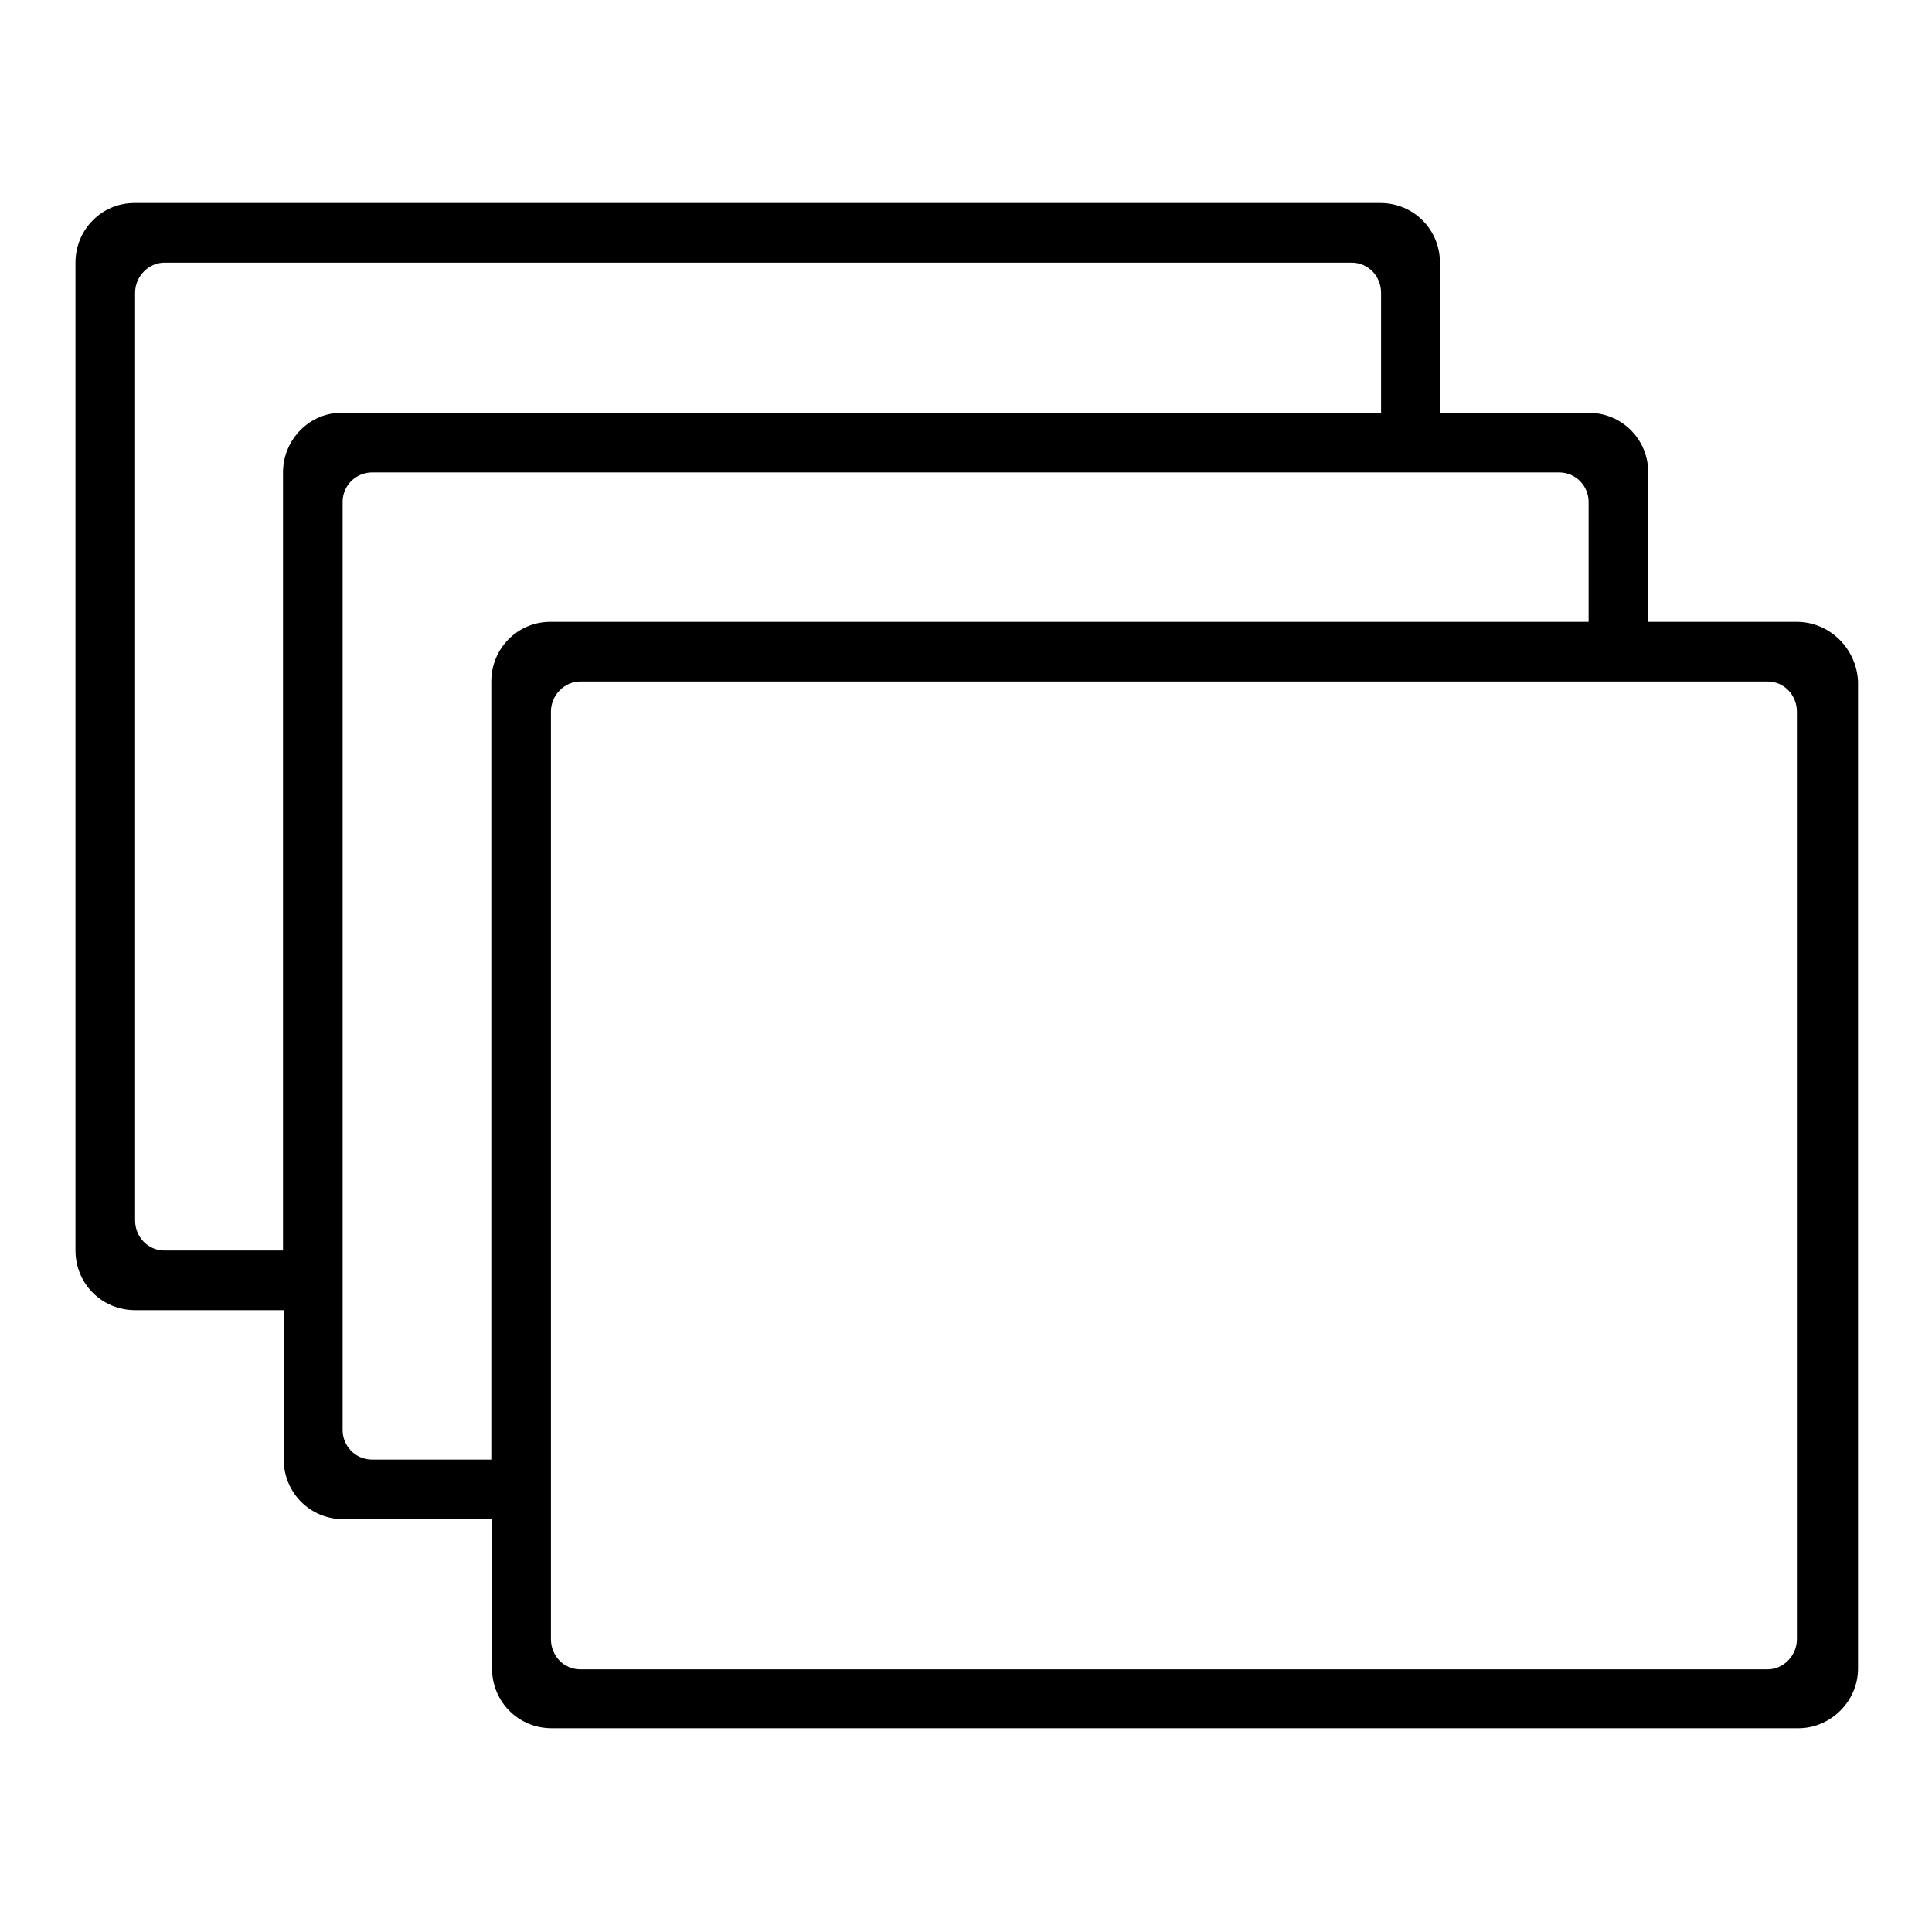 <?xml version="1.0" encoding="utf-8"?>
<!-- Svg Vector Icons : http://www.onlinewebfonts.com/icon -->
<!DOCTYPE svg PUBLIC "-//W3C//DTD SVG 1.1//EN" "http://www.w3.org/Graphics/SVG/1.1/DTD/svg11.dtd">
<svg version="1.1" xmlns="http://www.w3.org/2000/svg" xmlns:xlink="http://www.w3.org/1999/xlink" x="0px" y="0px" viewBox="0 0 256 256" enable-background="new 0 0 256 256" xml:space="preserve">
<g><g><path fill="#000000" d="M238.1,82.4h-19.7V62.6c0-4.4-3.5-7.9-7.9-7.9h-19.7V34.8c0-4.4-3.5-7.9-7.9-7.9H17.8c-4.3,0-7.8,3.5-7.8,7.9v130.9c0,4.4,3.5,7.9,7.9,7.9h19.7v19.8c0,4.4,3.5,7.9,7.9,7.9h19.7v19.8c0,4.4,3.5,7.9,7.9,7.9h165.2c4.3,0,7.9-3.6,7.9-7.9V90.3C246,85.9,242.4,82.4,238.1,82.4z M37.5,62.6v103.1H21.8c-2.2,0-3.9-1.8-3.9-4V38.8c0-2.2,1.8-4,3.9-4h157.3c2.2,0,3.9,1.8,3.9,4v15.9H45.4C41.1,54.6,37.5,58.2,37.5,62.6z M65.1,90.3v103.1H49.3c-2.2,0-3.9-1.8-3.9-3.9V66.5c0-2.2,1.8-3.9,3.9-3.9h157.3c2.2,0,3.9,1.8,3.9,3.9v15.9H72.9C68.6,82.4,65.1,85.9,65.1,90.3z M238.1,217.2c0,2.2-1.8,4-3.9,4H76.9c-2.2,0-3.9-1.8-3.9-4V94.3c0-2.2,1.8-4,3.9-4h157.3c2.2,0,3.9,1.8,3.9,4V217.2L238.1,217.2z"/></g></g>
</svg>